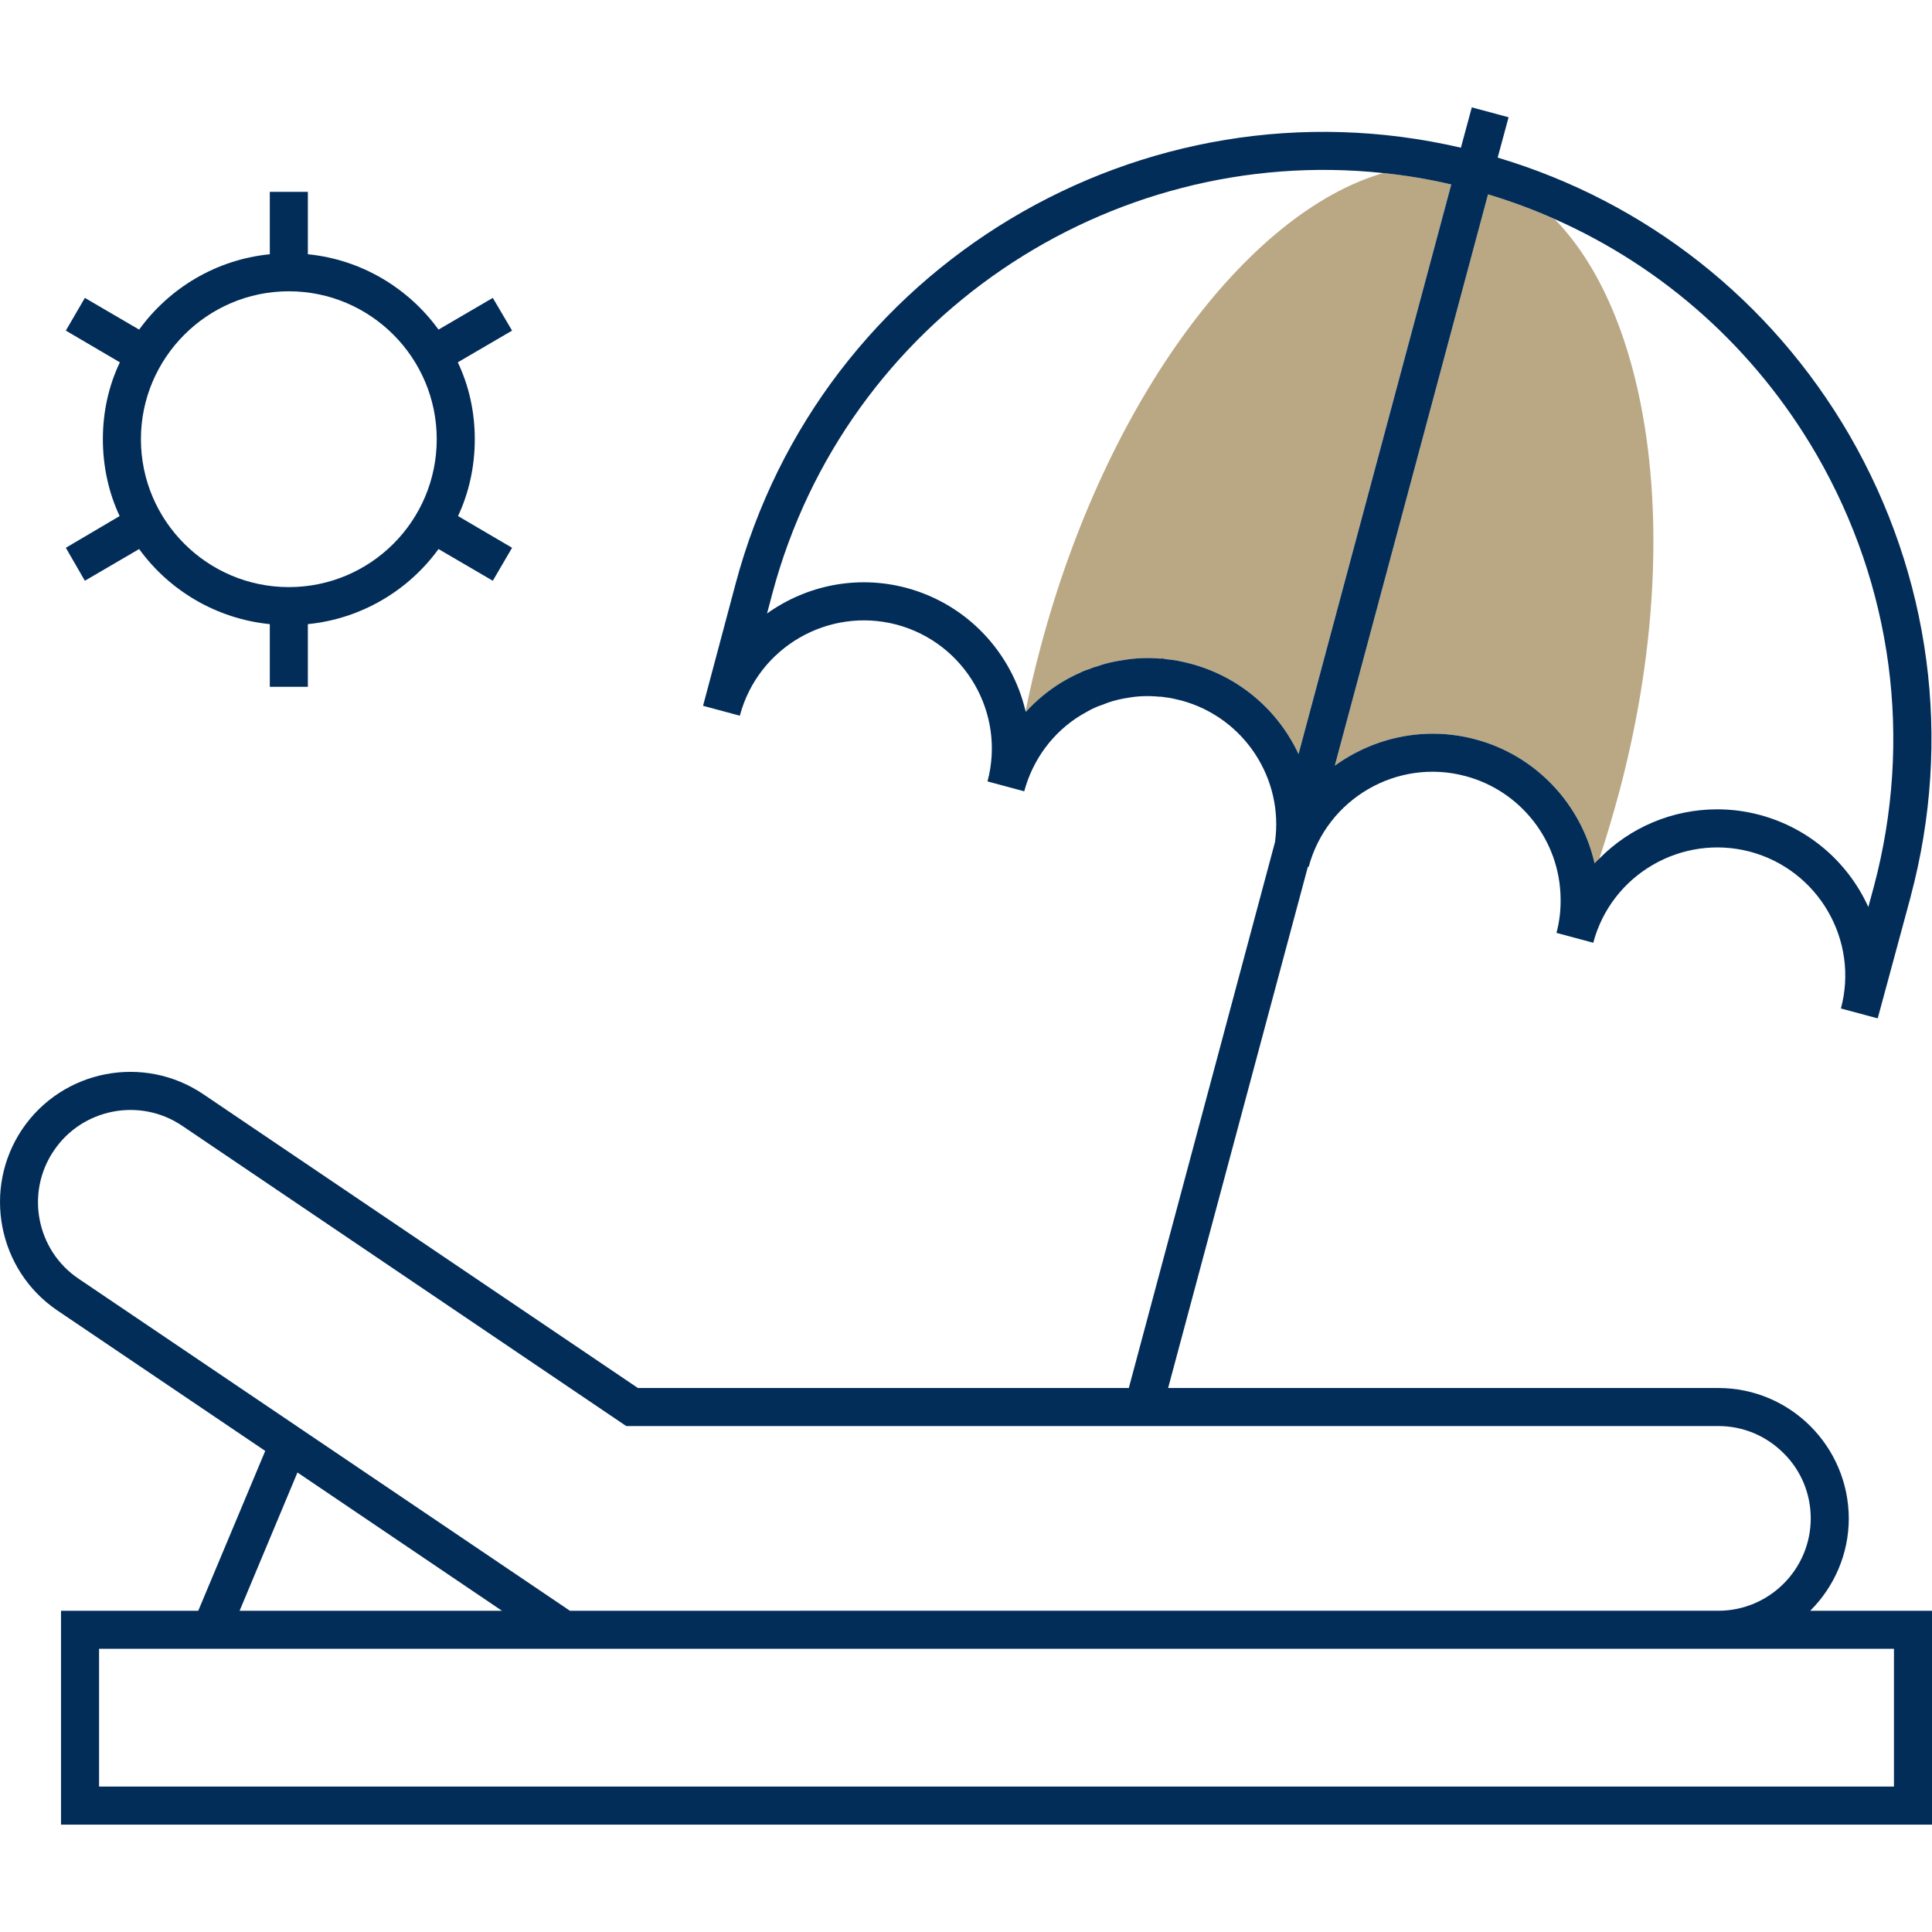 <?xml version="1.0" encoding="UTF-8"?><svg id="uuid-eaa012a8-79a6-415d-bae2-f12f9e248027" xmlns="http://www.w3.org/2000/svg" viewBox="0 0 76.155 76.155"><path d="M18.715,17.312c0-1.08-.23-2.11-.67-3.03l2.14-1.25-.76-1.29-2.14,1.25c-1.18-1.63-3.03-2.76-5.15-2.97v-2.46h-1.5v2.46c-2.12,.21-3.97,1.34-5.15,2.97l-2.14-1.25-.75,1.29,2.13,1.25c-.44,.92-.67,1.95-.67,3.03,0,1.08,.23,2.11,.66,3.03l-2.12,1.25,.75,1.3,2.14-1.25c1.18,1.63,3.04,2.75,5.15,2.96v2.47h1.5v-2.47c2.11-.21,3.97-1.33,5.15-2.96l2.14,1.25,.76-1.3-2.13-1.25c.43-.92,.66-1.95,.66-3.03Zm-7.33,5.83c-3.21,0-5.83-2.61-5.83-5.83,0-3.21,2.62-5.83,5.83-5.83,3.22,0,5.83,2.62,5.83,5.83,0,3.22-2.61,5.83-5.83,5.83Z" style="fill:#032d59;"/><path d="M57.205,7.272l-6.02,22.45c-.79-1.69-2.3-3.04-4.25-3.56-.19-.05-.37-.09-.57-.13-.14-.02-.28-.04-.42-.05l-.13-.03-.06,.01c-.53-.05-1.03-.02-1.5,.06-.35,.05-.7,.13-1,.24-.11,.03-.21,.06-.31,.11-.15,.04-.29,.1-.4,.16-.24,.1-.47,.23-.71,.37-.52,.32-.99,.71-1.4,1.16,0-.01,0-.02-.01-.03,.17-.84,.37-1.7,.6-2.55,2.59-9.73,8.17-17.12,13.5-18.66,.89,.09,1.79,.24,2.68,.45Z" style="fill:#baa884;"/><path d="M63.825,31.222c-.24,.89-.5,1.77-.78,2.62-.07,.06-.13,.12-.19,.19-.53-2.34-2.32-4.26-4.7-4.89-1.98-.53-3.99-.08-5.54,1.04l6.04-22.52c.9,.27,1.77,.59,2.62,.97,3.86,3.94,5.13,12.9,2.55,22.59Z" style="fill:#baa884;"/><path d="M71.355,63.492l.01-.01c.93-.93,1.51-2.22,1.51-3.63-.01-2.84-2.31-5.14-5.14-5.14h-21.69l5.51-20.55,.03,.01c.72-2.69,3.49-4.3,6.18-3.58,2.18,.58,3.72,2.55,3.75,4.81,.01,.45-.04,.91-.16,1.36v.01l1.45,.39v-.01c.72-2.69,3.49-4.29,6.18-3.58,2.69,.72,4.3,3.49,3.58,6.18l1.45,.39,1.3-4.8v-.01c1.65-6.18,.79-12.64-2.42-18.19-3.09-5.31-8-9.18-13.86-10.93l.43-1.59-1.45-.39-.43,1.59c-12.54-2.92-25.25,4.66-28.59,17.19l-1.28,4.8v.01l1.45,.39v-.01c.72-2.69,3.49-4.29,6.18-3.58,2.69,.72,4.3,3.49,3.58,6.18l1.45,.39v-.01c.34-1.25,1.13-2.32,2.23-2.99,.18-.1,.35-.21,.56-.3,.08-.04,.17-.07,.26-.1l.26-.1c.26-.09,.53-.15,.8-.19,.39-.07,.8-.08,1.21-.04h.07c.12,.02,.24,.03,.36,.05,.14,.03,.28,.06,.44,.1,2.48,.67,4.05,3.09,3.69,5.59l-5.76,21.51H25.145l-17.13-11.58c-2.35-1.59-5.55-.97-7.14,1.38-1.58,2.35-.96,5.55,1.38,7.14l8.2,5.54-2.64,6.3H2.405v8.43H76.155v-8.43h-4.8ZM58.655,7.662c.9,.27,1.77,.59,2.62,.97,4.31,1.91,7.9,5.11,10.32,9.27,3.01,5.2,3.81,11.25,2.27,17.04l-.22,.81c-.78-1.72-2.3-3.1-4.28-3.63-.56-.15-1.12-.22-1.68-.22-1.76,0-3.43,.71-4.64,1.94-.07,.06-.13,.12-.19,.19-.53-2.34-2.32-4.26-4.7-4.89-1.98-.53-3.99-.08-5.54,1.04l6.04-22.52Zm-11.72,18.5c-.19-.05-.37-.09-.57-.13-.14-.02-.28-.04-.42-.05l-.13-.03-.06,.01c-.53-.05-1.03-.02-1.5,.06-.35,.05-.7,.13-1,.24-.11,.03-.21,.06-.31,.11-.15,.04-.29,.1-.4,.16-.24,.1-.47,.23-.71,.37-.52,.32-.99,.71-1.4,1.16,0-.01,0-.02-.01-.03-.54-2.29-2.28-4.21-4.7-4.86-1.96-.52-3.95-.09-5.49,1.01l.21-.79c2.89-10.83,13.26-17.72,24.08-16.57,.89,.09,1.79,.24,2.68,.45l-6.02,22.45c-.79-1.69-2.3-3.04-4.25-3.56ZM3.095,50.402c-1.66-1.12-2.1-3.39-.97-5.05,1.12-1.66,3.39-2.1,5.05-.98l17.51,11.84h43.05c.97,0,1.88,.38,2.57,1.07,.69,.68,1.07,1.6,1.07,2.57,0,2.01-1.64,3.64-3.64,3.64H22.465L3.095,50.402Zm8.63,7.64l8.06,5.45H9.445l2.28-5.45Zm62.93,12.38H3.905v-5.43H74.655v5.43Z" style="fill:#032d59;"/></svg>